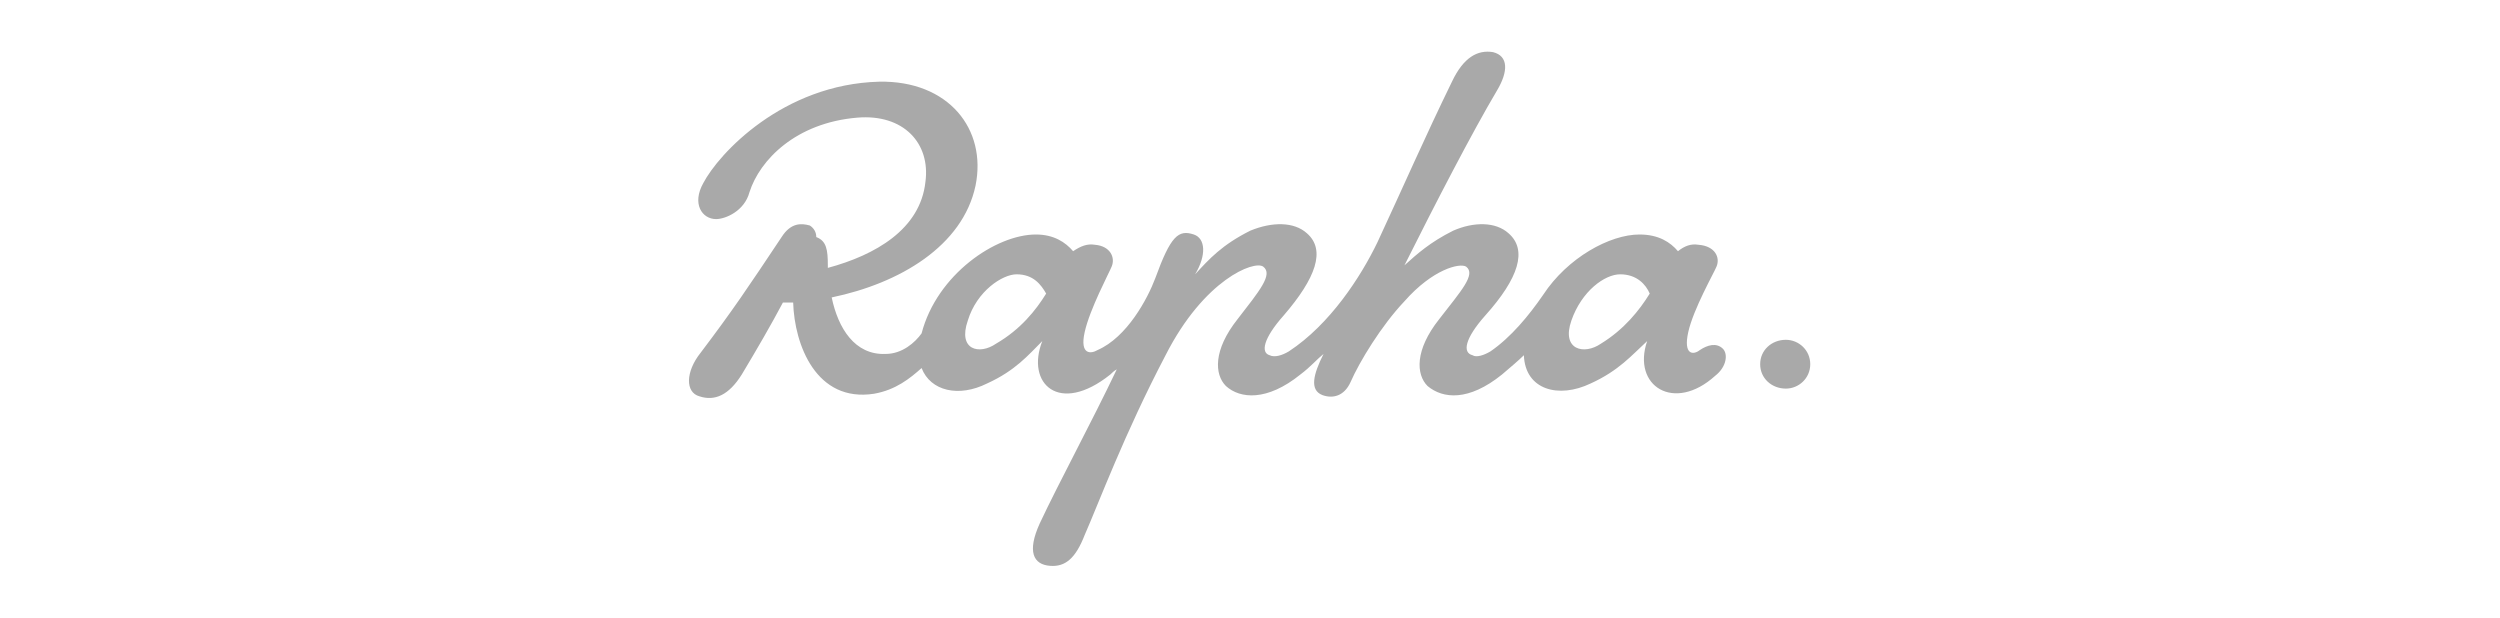 <svg width="1016" height="251" viewBox="0 0 1016 251" fill="none" xmlns="http://www.w3.org/2000/svg">
<path d="M725.771 138.097C730.99 138.097 735.687 142.272 735.687 148.013C735.687 153.754 730.99 157.929 725.771 157.929C720.03 157.929 715.333 153.754 715.333 148.013C715.333 142.272 720.03 138.097 725.771 138.097ZM700.198 141.75C702.286 143.838 701.764 149.057 697.067 152.71C680.366 167.845 663.143 156.885 669.406 138.619C663.143 144.36 657.924 150.622 646.442 155.841C633.395 162.104 619.825 158.451 619.303 144.36C617.216 146.447 614.084 149.057 610.431 152.188C596.861 163.148 586.423 162.104 580.161 156.885C575.464 152.188 574.942 142.272 584.858 129.746C593.73 118.265 599.993 111.48 595.818 108.348C593.208 106.783 582.248 109.392 570.766 122.44C561.372 132.356 552.5 146.969 548.847 155.32C546.237 161.06 541.54 162.104 537.365 160.539C532.146 158.451 533.711 152.188 537.887 143.838C535.277 145.925 532.668 149.057 528.492 152.188C514.923 163.148 503.963 162.104 498.222 156.885C493.525 152.188 493.003 142.272 502.919 129.746C511.792 118.265 517.532 111.48 513.357 108.348C509.704 105.739 489.35 113.567 473.693 144.36C456.992 176.196 446.554 204.378 440.813 217.426C437.16 226.82 432.984 230.473 426.722 229.951C419.937 229.43 417.327 224.211 422.546 212.729C430.375 196.028 443.422 172.02 453.861 150.101C452.817 150.622 451.773 151.666 451.251 152.188C430.375 168.889 416.806 155.841 423.59 138.619C417.849 144.36 412.63 150.622 401.148 155.841C389.667 161.582 378.185 158.973 374.532 149.579C369.834 153.754 364.093 158.451 355.221 160.017C331.736 163.67 322.863 140.184 322.341 122.962H318.166C313.469 131.834 307.728 141.75 301.465 152.188C296.246 160.539 290.505 163.148 284.243 161.06C278.502 159.495 278.502 151.144 284.764 143.316C297.812 126.093 304.075 116.699 317.644 96.345C321.298 90.604 325.473 90.604 329.126 91.648C330.692 92.691 331.736 94.257 331.736 96.345C335.911 97.91 336.433 101.564 336.433 107.827V108.87C355.743 103.651 374.01 93.213 376.097 73.903C378.185 58.246 367.225 46.242 348.436 47.808C323.385 49.895 308.772 65.031 304.597 78.078C302.509 85.907 294.681 89.038 291.027 89.038C285.286 89.038 281.111 82.775 285.808 74.425C292.071 62.421 318.166 34.238 357.309 33.195C385.491 32.673 401.148 52.505 396.451 75.469C391.232 99.998 365.659 115.133 337.998 120.874C340.608 133.4 347.393 144.36 359.918 143.838C366.703 143.838 371.922 139.141 374.532 135.487C380.794 111.48 404.802 95.301 420.981 95.301C428.287 95.301 432.984 98.432 436.116 102.086C439.247 99.998 441.857 98.954 444.988 99.476C451.251 99.998 453.339 104.695 451.773 108.348C450.729 110.958 442.901 125.571 440.813 134.965C438.725 144.36 443.422 143.838 446.032 142.272C458.036 137.053 466.386 121.396 469.518 113.046C475.78 95.823 478.912 93.213 485.175 95.301C489.872 96.867 490.394 103.651 485.697 111.48C491.437 105.217 496.656 99.476 508.138 93.735C517.011 90.082 525.883 90.082 531.102 94.779C538.93 101.564 534.755 113.046 521.708 128.181C513.357 137.575 512.313 143.316 515.967 144.36C518.054 145.403 521.186 144.36 523.795 142.794C540.496 131.834 553.022 112.524 559.806 98.432C570.245 75.99 579.117 55.636 590.077 33.195C594.774 23.279 600.515 20.147 606.778 21.191C613.04 22.757 613.04 29.019 608.343 36.848C598.427 53.549 583.292 82.775 570.766 107.827C575.985 103.129 581.204 98.432 590.599 93.735C598.949 90.082 607.821 90.082 613.04 94.779C620.869 101.564 617.216 113.046 603.646 128.181C595.296 137.575 594.252 143.316 598.427 144.36C599.993 145.403 603.124 144.36 605.734 142.794C614.084 137.053 621.391 128.181 627.132 119.83C637.048 104.695 654.271 95.301 666.274 95.301C674.103 95.301 678.8 98.432 681.931 102.086C684.541 99.998 687.15 98.954 690.282 99.476C697.067 99.998 699.154 104.695 697.588 108.348C696.545 110.958 688.194 125.571 686.107 134.965C684.019 144.36 688.194 144.36 690.804 142.272C693.935 140.184 697.588 139.141 700.198 141.75ZM404.802 139.663C414.718 133.922 420.981 126.093 425.156 119.308C423.068 115.655 419.937 111.48 413.152 111.48C407.411 111.48 396.973 118.265 393.32 130.268C389.145 142.272 398.017 144.36 404.802 139.663ZM650.617 139.663C660.012 133.922 666.274 126.093 670.45 119.308C668.884 115.655 665.231 111.48 658.446 111.48C652.183 111.48 642.789 118.265 638.614 130.268C634.438 142.272 643.833 144.36 650.617 139.663Z" fill="#A9A9A9"></path>
</svg>

